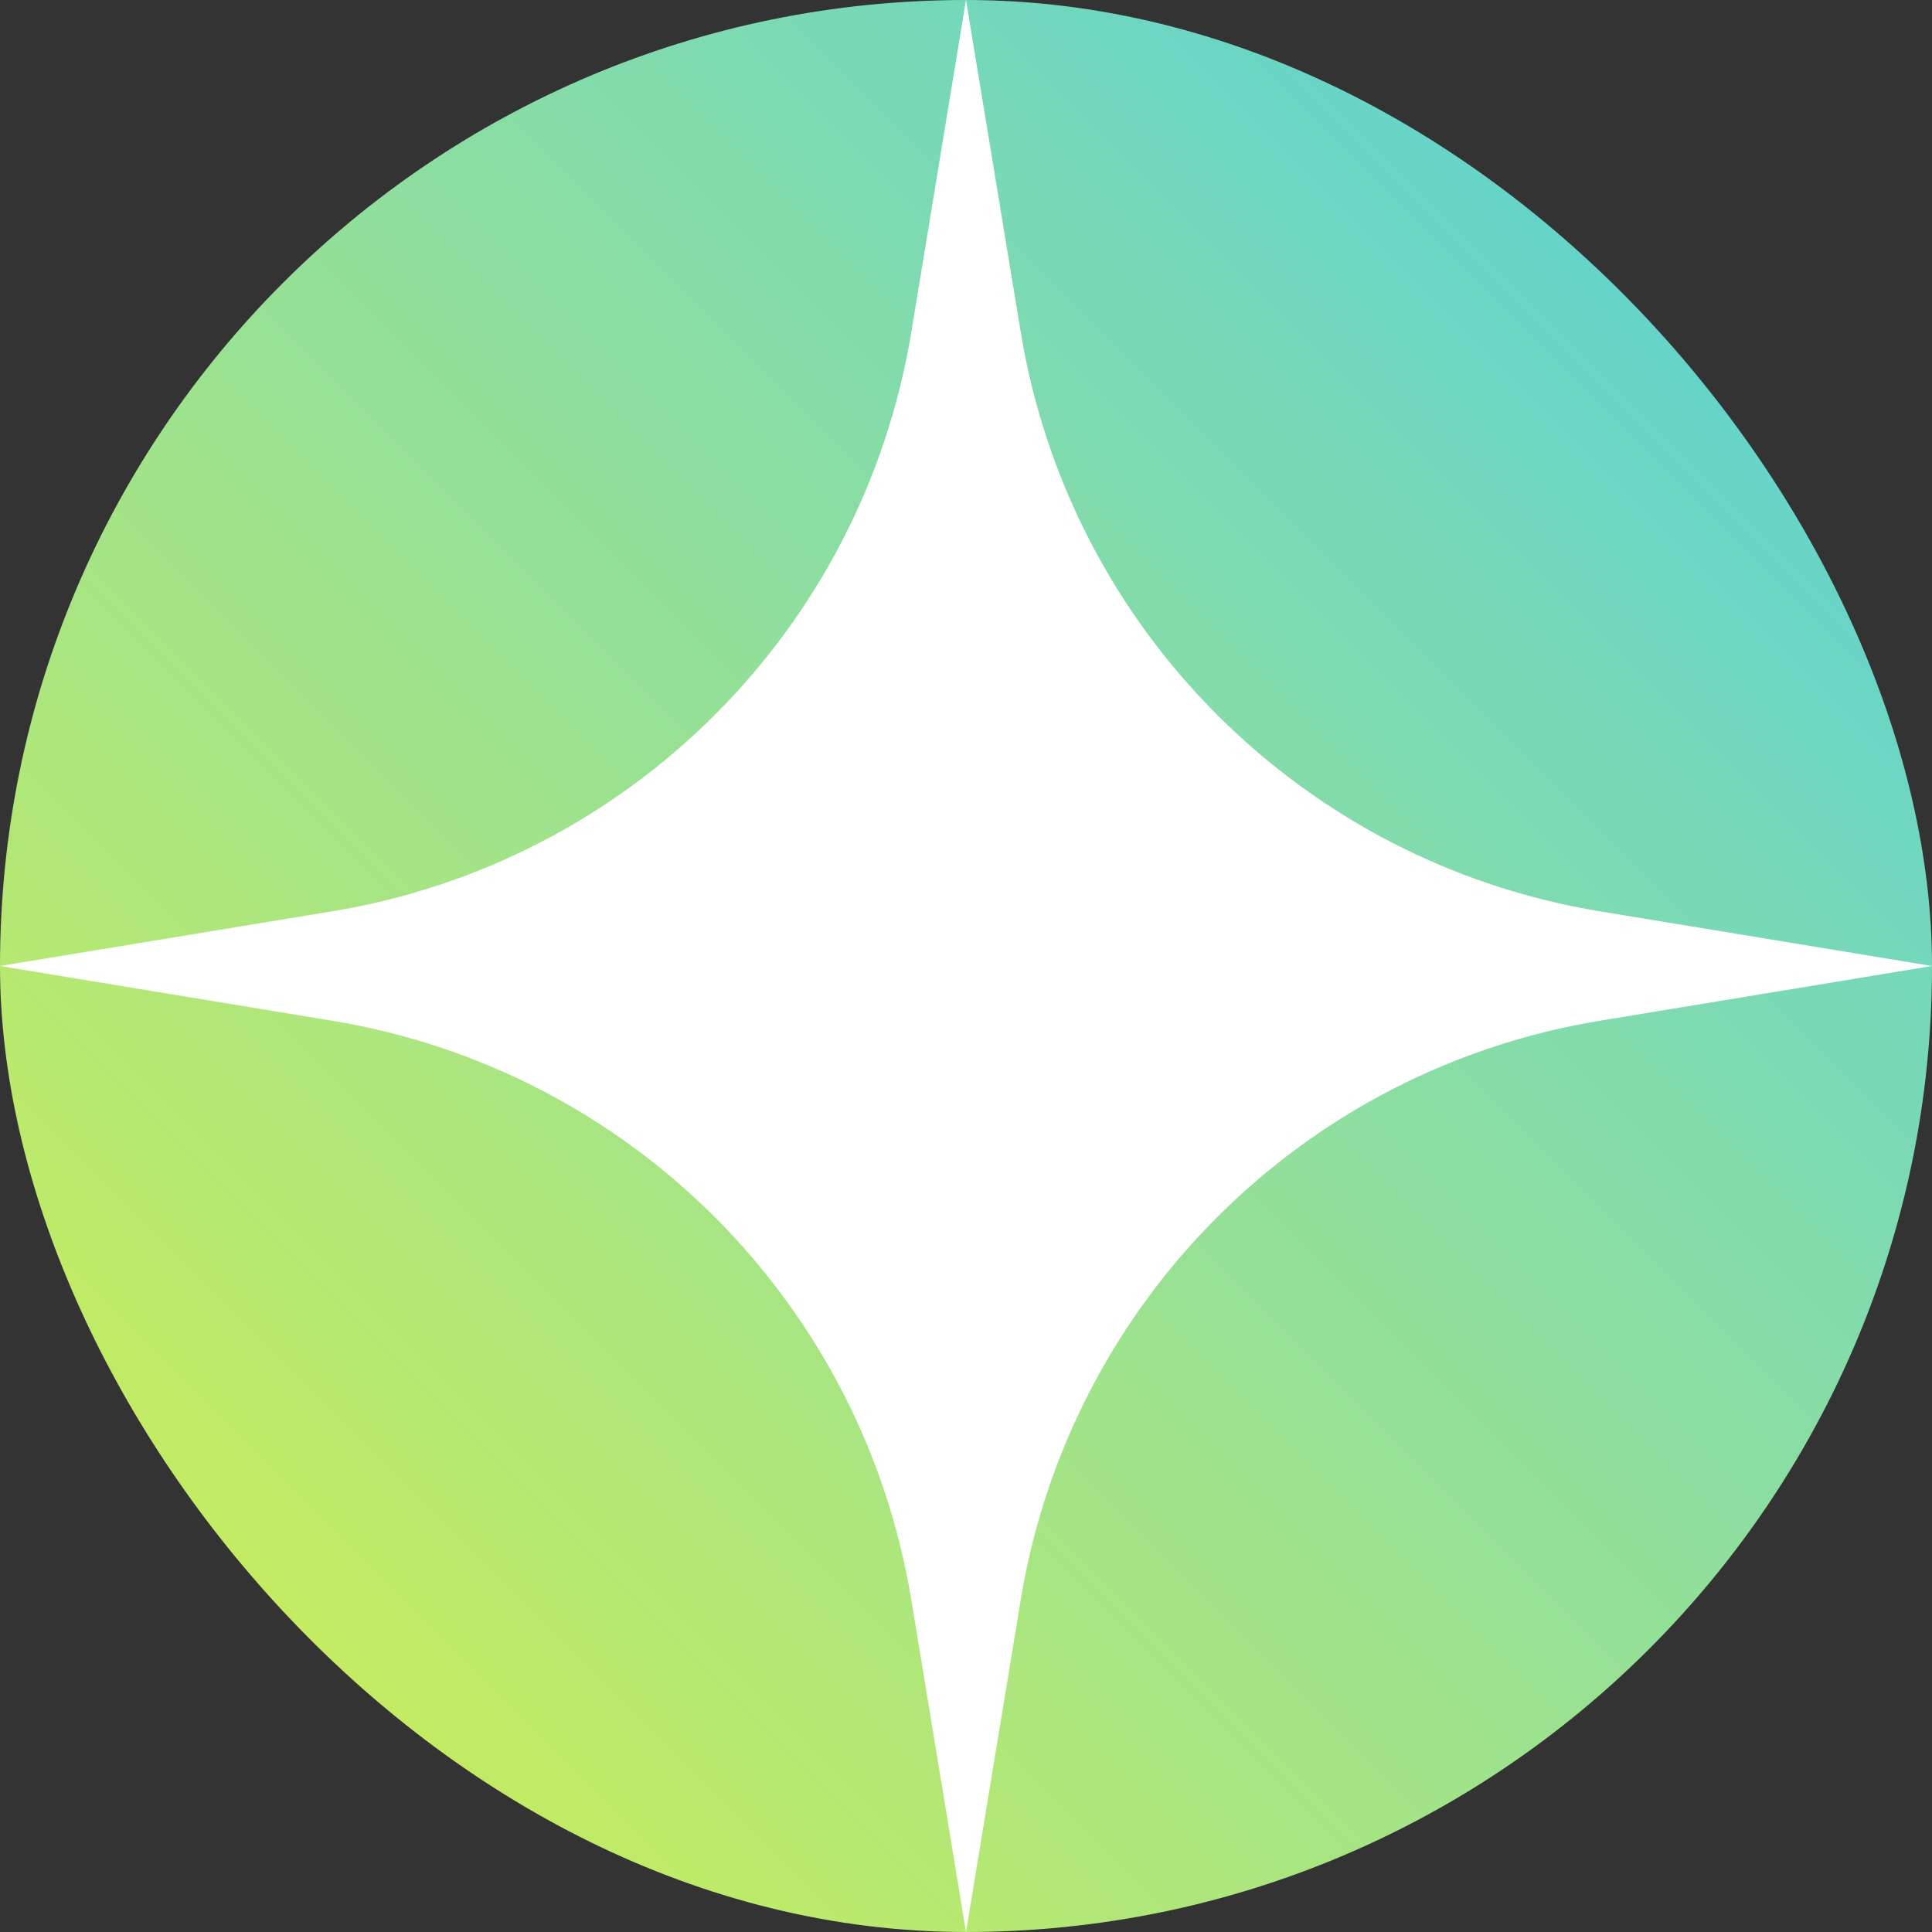 <svg width="32" height="32" viewBox="0 0 32 32" fill="none" xmlns="http://www.w3.org/2000/svg">
<rect x="0" y="0" width="32" height="32" fill="#333333" stroke="none"/>
<g clip-path="url(#clip0_6843_248)">
<rect width="32" height="32" rx="16" fill="url(#paint0_linear_6843_248)"/>
<path d="M16 0L16.907 5.503C17.717 10.425 21.575 14.283 26.497 15.094L32 16L26.497 16.907C21.575 17.717 17.717 21.575 16.907 26.497L16 32L15.094 26.497C14.283 21.575 10.425 17.717 5.503 16.907L0 16L5.503 15.094C10.425 14.283 14.283 10.425 15.094 5.503L16 0Z" fill="white"/>
</g>
<defs>
<linearGradient id="paint0_linear_6843_248" x1="32" y1="0" x2="0" y2="32" gradientUnits="userSpaceOnUse">
<stop stop-color="#52CFE1"/>
<stop offset="1" stop-color="#D8F14C"/>
</linearGradient>
<clipPath id="clip0_6843_248">
<rect width="32" height="32" rx="16" fill="white"/>
</clipPath>
</defs>
</svg>
